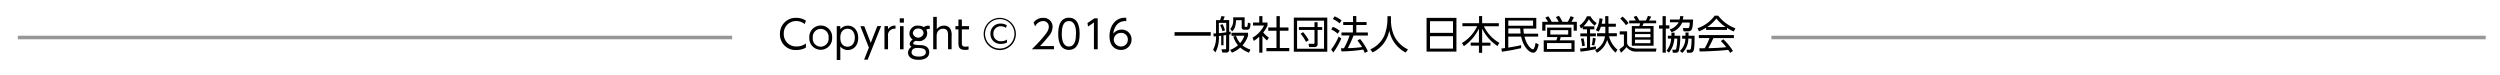 <svg id="copyright" xmlns="http://www.w3.org/2000/svg" viewBox="0 0 700 21"><title>pc-common99</title><path d="M225.65,13.34A5.37,5.37,0,0,1,223,14a4.32,4.32,0,0,1-4.61-4.49A4.39,4.39,0,0,1,223,5a4.67,4.67,0,0,1,2.66.79l-0.35.95A3.57,3.57,0,0,0,223,5.9a3.41,3.41,0,0,0-3.54,3.56A3.41,3.41,0,0,0,223.08,13a4,4,0,0,0,2.57-.84v1.14Z"/><path d="M229.8,7.14a3.2,3.2,0,0,1,3.2,3.42,3.2,3.2,0,1,1-6.39,0A3.2,3.2,0,0,1,229.8,7.14Zm0,5.93A2.23,2.23,0,0,0,232,10.57a2.22,2.22,0,1,0-4.41,0A2.23,2.23,0,0,0,229.8,13.07Z"/><path d="M235.29,8.19a2.58,2.58,0,0,1,2.12-1c1.65,0,2.89,1.34,2.89,3.42S239.06,14,237.41,14a2.57,2.57,0,0,1-2.12-1v3.8h-1V7.32h1V8.19Zm2,4.88c1.57,0,2.06-1.4,2.06-2.51s-0.48-2.51-2.06-2.51c-0.81,0-2,.5-2,2.51S236.45,13.07,237.26,13.07Z"/><path d="M243.29,13.33l-2.39-6H242L243.81,12l1.85-4.71h1.06l-3.77,9.41h-1Z"/><path d="M247.65,13.8V7.32h1V8.18a2.25,2.25,0,0,1,2.09-1V8.06a1.82,1.82,0,0,0-2.09,2.09V13.8h-1Z"/><path d="M253.09,6.34h-1.16V5.13h1.16V6.34ZM253,13.8h-1V7.32h1V13.8Z"/><path d="M260.31,8.12a1.42,1.42,0,0,0-.94.18,2.45,2.45,0,0,1,.25,1.1,2.22,2.22,0,0,1-2.45,2.11,3.63,3.63,0,0,1-.7-0.08,1,1,0,0,0-.78.67,0.41,0.41,0,0,0,.3.36,8.41,8.41,0,0,0,1.69.17c0.6,0,2.5.13,2.5,2,0,2.12-2.53,2.12-3,2.12-2.13,0-2.94-1-2.94-2a2,2,0,0,1,1-1.66,0.9,0.9,0,0,1-.53-0.8,1.54,1.54,0,0,1,.86-1.19,2.09,2.09,0,0,1-.93-1.77,2.25,2.25,0,0,1,2.51-2.15,3,3,0,0,1,1.54.41,2,2,0,0,1,1.23-.41,1.14,1.14,0,0,1,.41.06V8.12Zm-3.51,5.3c-1.56,0-1.56,1.09-1.56,1.24,0,1,1.26,1.18,2,1.18,1.23,0,2-.45,2-1.2C259.2,13.69,258.43,13.43,256.8,13.43Zm-1.2-4.07a1.54,1.54,0,0,0,3,0A1.32,1.32,0,0,0,257.15,8,1.38,1.38,0,0,0,255.6,9.36Z"/><path d="M261.3,13.8V4.72h1V8.18a2.43,2.43,0,0,1,2-1,2,2,0,0,1,1.86,1,4,4,0,0,1,.29,2V13.8h-1V10.15c0-1,0-2.1-1.4-2.1-0.31,0-1.79.09-1.79,2.1V13.8h-1Z"/><path d="M268.32,5.46h1V7.32h2V8.23h-2v3.7c0,0.6,0,1.14,1,1.14a6.65,6.65,0,0,0,.88-0.08v0.9a6.89,6.89,0,0,1-1,.08c-1.79,0-1.84-1.08-1.84-2V8.23h-0.84V7.32h0.84V5.46Z"/><path d="M284.45,9.46A4.51,4.51,0,1,1,279.94,5,4.52,4.52,0,0,1,284.45,9.46Zm-8.64,0a4.12,4.12,0,1,0,4.13-4.11A4.12,4.12,0,0,0,275.82,9.46Zm6.13,2.46a3.9,3.9,0,0,1-1.67.37,2.77,2.77,0,0,1-2.95-2.84,2.76,2.76,0,0,1,2.89-2.84,3,3,0,0,1,1.71.48l-0.26.71a2.36,2.36,0,0,0-1.39-.44,2,2,0,0,0-2.12,2.08,2,2,0,0,0,2.18,2.1,2.67,2.67,0,0,0,1.62-.48v0.86Z"/><path d="M295.11,12.85V13.8h-6.21c0.69-.68,1.87-1.83,3-3.17,1.32-1.53,1.76-2.26,1.76-3.15a1.53,1.53,0,0,0-1.63-1.58,2.57,2.57,0,0,0-2.2,1.5l-0.42-1.1A3.2,3.2,0,0,1,292.07,5a2.49,2.49,0,0,1,2.66,2.52,4.06,4.06,0,0,1-1.13,2.66,33.26,33.26,0,0,1-2.4,2.72h3.92Z"/><path d="M296.3,9.46c0-.87,0-4.51,3-4.51s3,3.64,3,4.51,0,4.51-3,4.51S296.3,10.35,296.3,9.46Zm5,0c0-1.44-.22-3.56-2-3.56s-2,2.07-2,3.56,0.26,3.56,2,3.56S301.27,11,301.27,9.46Z"/><path d="M306.44,5.13h0.92V13.8h-1.06V6.29l-1.66,1.14-0.14-1Z"/><path d="M315.44,5.91c-2.66-.19-3.55,2-3.73,3.51A3,3,0,0,1,314,8.29a2.74,2.74,0,0,1,2.84,2.77,2.89,2.89,0,0,1-3,2.92c-1.24,0-3.18-.77-3.18-3.89,0-2.33,1.3-5.31,4.7-5.12V5.91Zm-1.5,3.3a2,2,0,0,0-2.09,1.8,2,2,0,0,0,2,2,1.85,1.85,0,0,0,1.94-1.89A1.8,1.8,0,0,0,313.94,9.21Z"/><path d="M339,9v1H328.87V9H339Z"/><path d="M342.62,12.68h-0.68V10l-0.66.08a8.52,8.52,0,0,1-.95,4.58l-0.66-.73a7.3,7.3,0,0,0,.82-3.77l-0.66.05-0.08-.84c0.51,0,.56,0,0.74,0V5.63h1.12A9,9,0,0,0,342,4.51l0.91,0.11c-0.13.39-.22,0.63-0.39,1h1.65v3.3l0.41-.07V9.62l-0.41.08v4.1a0.78,0.78,0,0,1-.92.91h-1L342,13.79h1c0.25,0,.31,0,0.31-0.28V9.82l-0.73.1v2.76Zm-1.34-3.4c0.51,0,.87-0.09,2.07-0.23V6.41h-2.07V9.28Zm1-.53A7.69,7.69,0,0,0,341.64,7l0.68-.23A8.8,8.8,0,0,1,343,8.5Zm7.43,6a8.14,8.14,0,0,1-2.44-1.43,8.41,8.41,0,0,1-2.32,1.43l-0.5-.78a8.13,8.13,0,0,0,2.19-1.29,7.55,7.55,0,0,1-1.32-2.41l0.65-.24h-1.15V9.17h4.63V10a7.33,7.33,0,0,1-1.55,2.7,7.15,7.15,0,0,0,2.23,1.19ZM348.5,4.86v2.4a0.23,0.23,0,0,0,.26.26H349a0.32,0.32,0,0,0,.26-0.1,5.41,5.41,0,0,0,.15-1.08l0.73,0.22c-0.05,1.35-.27,1.77-1,1.77h-0.69a0.7,0.7,0,0,1-.78-0.85V5.65h-1.57c-0.12,2-.55,2.61-1.09,3.15l-0.53-.69a3.79,3.79,0,0,0,.81-2.84V4.86h3.19ZM346.06,10a6.62,6.62,0,0,0,1.17,2.06A5.54,5.54,0,0,0,348.41,10h-2.34Z"/><path d="M353.48,14.74h-0.89V10.28a10.26,10.26,0,0,1-1.51,1.17l-0.37-.9a8,8,0,0,0,3.22-3.41h-3.08V6.31h1.74V4.51h0.89V6.31h1.42V7.14a7.71,7.71,0,0,1-1.2,1.95,7.92,7.92,0,0,0,1.58,1.44l-0.5.8A7.43,7.43,0,0,1,353.48,10v4.72Zm4.87-10.22V7.69h2.42V8.6h-2.42v4.84H361v0.9h-6.41v-0.9h2.82V8.6h-2.3V7.69h2.3V4.51h0.92Z"/><path d="M371.64,4.93v9.56h-9.37V4.93h9.37Zm-8.46.85v7.87h7.55V5.78h-7.55Zm5.76,6.51a0.82,0.82,0,0,1-.95.88h-1.43l-0.17-.9h1.4a0.23,0.23,0,0,0,.27-0.26V8.39h-4.37V7.58h4.37V6.21h0.87V7.58h1.29v0.8h-1.29v3.91ZM364.87,9a12.09,12.09,0,0,1,1.58,2.25l-0.77.48a11.05,11.05,0,0,0-1.52-2.29Z"/><path d="M372.72,13.85a15.16,15.16,0,0,0,2.1-3.62l0.74,0.56a19.14,19.14,0,0,1-2.23,3.91Zm1.83-4.41a6.13,6.13,0,0,0-1.8-1.17l0.44-.77a6.68,6.68,0,0,1,1.92,1.13Zm0.52-2.9a7.13,7.13,0,0,0-1.87-1.21l0.5-.75a8.45,8.45,0,0,1,1.95,1.14Zm5.75,4.37A15.37,15.37,0,0,1,383,14.37l-0.85.45a8.91,8.91,0,0,0-.45-0.94,41.2,41.2,0,0,1-6.09.51l-0.14-.88h0.83a19.07,19.07,0,0,0,1.58-3.58h-2.27V9.09h3.2V7H376.1V6.18h2.75V4.5h0.92V6.18h2.87V7h-2.87V9.09H383V9.94H379a30.34,30.34,0,0,1-1.62,3.54c1.06,0,2.78-.12,4-0.3a14.36,14.36,0,0,0-1.29-1.82Z"/><path d="M389.47,4.54V5.87a10.43,10.43,0,0,0,1.08,4.52,8.07,8.07,0,0,0,3.69,3.44l-0.65.88A8.77,8.77,0,0,1,389,8.54a8.38,8.38,0,0,1-4.68,6.13l-0.63-.85A7.64,7.64,0,0,0,387.6,10a12.71,12.71,0,0,0,.88-4.16V4.54h1Z"/><path d="M407.8,5v9.44h-8.36V5h8.36Zm-7.4,4.21h6.44V5.93h-6.44V9.26Zm0,0.88V13.6h6.44V10.14h-6.44Z"/><path d="M414.14,6.5v-2H415v2h4.67V7.36h-4.18A10.72,10.72,0,0,0,419.82,12l-0.53.89A12.2,12.2,0,0,1,415,8v3.94h2.32v0.84H415v2h-0.9v-2h-2.3V11.92h2.3V8a12.64,12.64,0,0,1-4.21,4.92l-0.55-.87a10.94,10.94,0,0,0,4.28-4.71h-4.15V6.5h4.63Z"/><path d="M430.68,9.39v0.86h-3.82c0.52,2.3,1.85,3.55,2.33,3.55,0.2,0,.47-0.05.79-1.8l0.85,0.46c-0.45,2.1-1.08,2.3-1.55,2.3-1.16,0-2.81-1.75-3.37-4.51h-3.59v3.07C424,13,424.6,13,425.91,12.63v0.86c-1.31.32-3.55,0.75-5.38,1l-0.13-.9,1-.14V5h8.76V8h-3.61c0,0.43.05,0.84,0.14,1.42h4Zm-1.42-3.64h-6.93V7.2h6.93V5.75Zm-3.49,3.64c-0.09-.74-0.1-1-0.12-1.42h-3.32V9.39h3.44Z"/><path d="M436.44,6.11a9.42,9.42,0,0,0-.8-1.32l0.84-.37a8.53,8.53,0,0,1,1,1.69h1.49a8.49,8.49,0,0,0,.78-1.58l0.94,0.32a9.54,9.54,0,0,1-.7,1.26h1.53V8.58h-0.9V6.9h-7.89V8.58h-0.9V6.11h1.62c-0.15-.26-0.42-0.69-0.76-1.18l0.83-.38a9.23,9.23,0,0,1,.95,1.56h2ZM440,10.38H437c0,0.14-.23.78-0.27,0.91h4.15v3.22h-8.64V11.29h3.53a4.77,4.77,0,0,0,.29-0.91h-2.87V7.72H440v2.66Zm0,1.67h-6.84v1.67H440V12.05ZM439.1,8.44h-5V9.66h5V8.44Z"/><path d="M446.41,7.4V8.21h-1.19V9.36h1.63v0.81h-1.63v3.1c1.06-.18,1.38-0.25,1.64-0.31l0,0.8a39.08,39.08,0,0,1-4.32.7l-0.13-.88c0.35,0,.83-0.07,1.95-0.21V10.17h-1.87V9.36h1.87V8.21h-1.2V7.58a6.33,6.33,0,0,1-.5.42l-0.38-.87a6,6,0,0,0,2.06-2.58h1a4.68,4.68,0,0,0,1.72,1.88l-0.53.75a6,6,0,0,1-1.64-1.8,9,9,0,0,1-1.52,2h3ZM443,12.92a11.84,11.84,0,0,0-.35-2.08l0.74-.11a13.08,13.08,0,0,1,.36,2.07Zm2.68-.32a12,12,0,0,0,.32-2l0.77,0.12a10.55,10.55,0,0,1-.39,2Zm3.77-8.08h0.9V6.64h2.09V7.49H450.4V8.92c0,0.19,0,.29,0,0.37h2.32v0.86h-2.18a7,7,0,0,0,2.35,3.77l-0.54.81A7.91,7.91,0,0,1,450,11.16a6,6,0,0,1-2.85,3.6L446.64,14a4.94,4.94,0,0,0,2.75-3.82h-2.21V9.29h2.31a3.64,3.64,0,0,0,0-.37V7.49h-1.26a5,5,0,0,1-.61,1.38l-0.77-.43a7.86,7.86,0,0,0,1-3.31l0.87,0.12a9.52,9.52,0,0,1-.26,1.4h1V4.53Z"/><path d="M455.59,8.78v3.29a1.51,1.51,0,0,0,1,1.16,4.73,4.73,0,0,0,1.76.36h5.47l-0.17.85h-5.3a3.28,3.28,0,0,1-2.93-1.26,9.68,9.68,0,0,1-1.56,1.59l-0.43-1a5.92,5.92,0,0,0,1.26-1V9.65h-1.17V8.78h2.06Zm-0.34-1.73a10.83,10.83,0,0,0-1.58-1.84l0.63-.57A8.53,8.53,0,0,1,456,6.46Zm8.44-.53H460.2a8.22,8.22,0,0,1-.34.76H463v5.53h-6.09V7.29H459a4.65,4.65,0,0,0,.25-0.76h-3.07V5.74H458a7.91,7.91,0,0,0-.58-1l0.76-.31A7.17,7.17,0,0,1,459,5.74h1.84a7.83,7.83,0,0,0,.58-1.3l0.91,0.22a7.43,7.43,0,0,1-.61,1.08h2V6.53ZM462.13,8H457.8V8.9h4.32V8Zm0,1.54H457.8v0.9h4.32V9.56Zm0,1.56H457.8v1h4.32v-1Z"/><path d="M466.42,4.51V7.1h1V8h-1v6.75h-0.9V8h-1V7.1h1V4.51h0.9ZM470.47,10a17,17,0,0,1-.4,4.24,0.87,0.87,0,0,1-.89.53h-0.78l-0.15-.84h0.57a0.44,0.44,0,0,0,.52-0.29,13.28,13.28,0,0,0,.29-2.84H468.8a6.73,6.73,0,0,1-1.5,3.95l-0.67-.58a5.64,5.64,0,0,0,1.29-3.37H467V10h1c0-.4,0-0.6,0-0.86h0.88c0,0.3,0,.47,0,0.86h1.61Zm3.6-4.5c-0.13,2.45-.18,3.27-1.5,3.27H471.4l-0.2-.91,1.23,0c0.51,0,.64,0,0.7-1.56H471A4.66,4.66,0,0,1,468.05,9l-0.55-.76a4.23,4.23,0,0,0,2.53-2h-2.44V5.46h2.71a6.48,6.48,0,0,0,.13-0.95h0.91a8.6,8.6,0,0,1-.14.95h2.87Zm0.41,4.5c0,2.79-.07,4-0.44,4.45a1,1,0,0,1-.8.32h-0.85l-0.15-.85h0.64a0.44,0.44,0,0,0,.56-0.35,14.2,14.2,0,0,0,.19-2.76h-0.9a5.55,5.55,0,0,1-1.67,4l-0.69-.54a4.86,4.86,0,0,0,1.53-3.43H471V10h0.93c0-.3,0-0.46,0-0.9h0.87c0,0.49,0,.65,0,0.9h1.69Z"/><path d="M483.53,8.39h-5.82V7.77a12.78,12.78,0,0,1-2,1L475.3,7.9a9.78,9.78,0,0,0,4.81-3.51h1a10.65,10.65,0,0,0,4.81,3.54l-0.48.88a12,12,0,0,1-1.88-1v0.6Zm-1,2.61a16.09,16.09,0,0,1,2.7,3.27l-0.79.53c-0.18-.3-0.31-0.51-0.54-0.85-1.84.26-6.33,0.46-8,.46l-0.1-.9h1.52a19,19,0,0,0,1.35-2.85h-3V9.81h9.82v0.85h-5.74a29.94,29.94,0,0,1-1.42,2.83l1.74-.05c1.34-.05,2.48-0.15,3.29-0.23a20.27,20.27,0,0,0-1.52-1.71Zm0.62-3.44a11.25,11.25,0,0,1-2.57-2.38,10.24,10.24,0,0,1-2.55,2.38h5.13Z"/><line x1="5" y1="10.5" x2="205" y2="10.5" style="fill:none;stroke:#979797;stroke-miterlimit:10"/><line x1="496" y1="10.5" x2="696" y2="10.5" style="fill:none;stroke:#979797;stroke-miterlimit:10"/></svg>